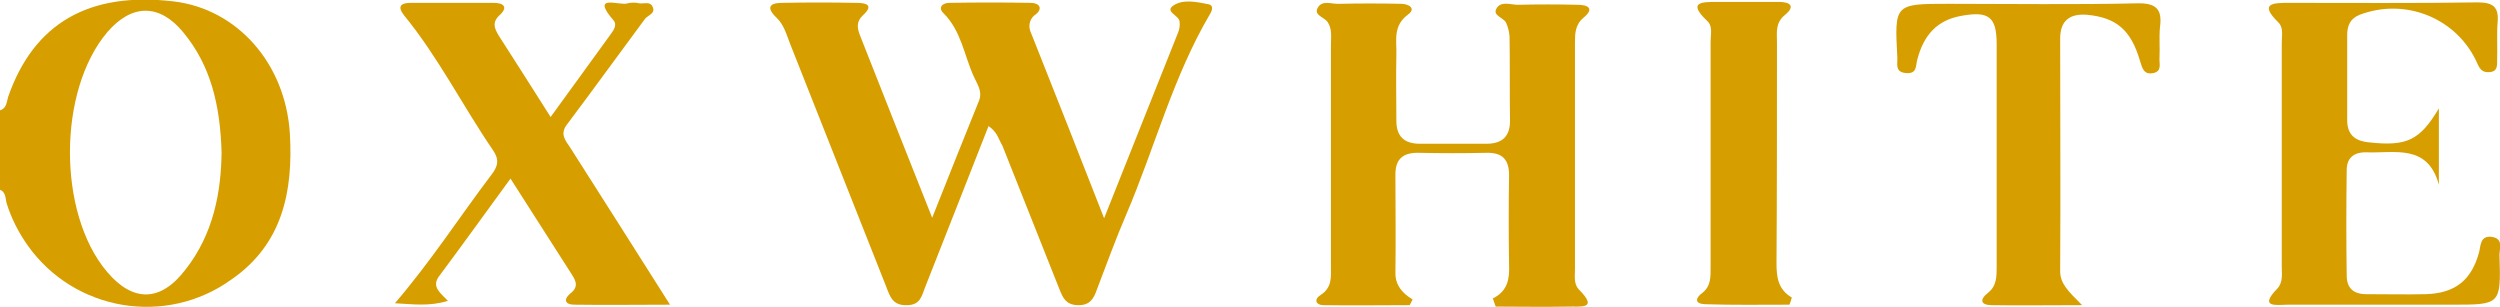 <?xml version="1.0" encoding="utf-8"?>
<!-- Generator: Adobe Illustrator 28.0.0, SVG Export Plug-In . SVG Version: 6.00 Build 0)  -->
<svg version="1.1" id="Layer_1" xmlns="http://www.w3.org/2000/svg" xmlns:xlink="http://www.w3.org/1999/xlink" x="0px" y="0px"
	 viewBox="0 0 523.5 64.3" style="enable-background:new 0 0 523.5 64.3;" xml:space="preserve">
<style type="text/css">
	.st0{fill:none;}
	.st1{fill:#D79E00;}
</style>
<rect class="st0" width="523.5" height="64.3"/>
<g transform="translate(0 0)">
	<path class="st1" d="M0,23.1c1.4-0.4,1.4-1.8,1.7-2.8c5.4-15.5,17-22.1,34.7-20c13.3,1.6,23.4,13,24.3,27.7
		c0.7,12-1.5,23.1-12.2,30.5c-13.7,9.9-32.9,6.7-42.7-7.1c-1.9-2.7-3.4-5.6-4.4-8.8c-0.3-1-0.1-2.4-1.5-2.9V23.1z M46.4,31.9
		c-0.3-10-2.3-18.2-8-25.1c-5-6.1-10.8-6-15.9-0.1C12.1,18.9,12,44.6,22.4,56.9c5.4,6.4,11.2,6.4,16.4-0.4
		C44.8,48.9,46.3,40,46.4,31.9"/>
	<path class="st1" d="M207,26.4c-4.5,11.5-8.9,22.6-13.3,33.8c-0.7,1.8-1,3.7-3.8,3.7c-2.9,0.1-3.5-1.7-4.3-3.8
		c-6.7-16.9-13.4-33.9-20.1-50.8c-0.8-2-1.3-4.1-2.9-5.6c-2.2-2.1-1.5-3.1,1.2-3.1c5.2-0.1,10.3-0.1,15.5,0c2,0,3.8,0.4,1.4,2.6
		c-1.4,1.3-1.2,2.6-0.7,4c4.9,12.5,9.9,25,15.2,38.4c3.5-8.8,6.6-16.6,9.8-24.5c0.8-2-0.4-3.5-1.1-5.1c-2-4.4-2.6-9.5-6.3-13.2
		c-1.2-1.1-0.4-2.2,1.2-2.2c5.7-0.1,11.3-0.1,17,0c1.9,0,2.6,1.2,1.1,2.4c-1.3,0.8-1.7,2.5-1,3.9c5,12.6,10,25.2,15.3,38.8
		c5.4-13.6,10.5-26.3,15.5-38.9c0.3-0.7,0.4-1.5,0.3-2.3c-0.1-1.3-3.3-2.1-1.2-3.4c2-1.3,4.8-0.7,7.3-0.2c1,0.2,0.8,1.2,0.3,2
		c-7.8,13.2-11.6,28.1-17.6,42.1c-2.2,5.1-4.1,10.4-6.1,15.6c-0.7,2-1.5,3.4-4.1,3.3c-2.4-0.1-3-1.5-3.7-3.2c-4-10.1-8-20.1-12-30.2
		C209.1,29.2,208.9,27.7,207,26.4"/>
	<path class="st1" d="M312.6,62.5c3.2-1.6,3.5-4.2,3.4-7.1c-0.1-6.2-0.1-12.5,0-18.7c0-3.3-1.4-4.8-4.8-4.7c-4.7,0.1-9.3,0.1-14,0
		c-3.3-0.1-5,1.2-5,4.5c0,6.9,0.1,13.8,0,20.7c0,2.5,1.4,4.2,3.6,5.5c-0.2,0.4-0.4,0.8-0.6,1.2c-6,0-12,0.1-18,0
		c-1.7,0-2.1-1.2-0.7-2.1c2.5-1.6,2.2-3.8,2.2-6.1c0-15.4,0-30.9,0-46.3c0-1.6,0.3-3.3-0.7-4.8c-0.7-1-2.9-1.4-2.1-2.9
		c0.9-1.8,3-0.8,4.5-0.9c4.3-0.1,8.6-0.1,13,0c1.5,0,3.2,0.9,1.5,2.2c-3.3,2.4-2.4,5.5-2.5,8.5c-0.1,4.6,0,9.2,0,13.8
		c0,3.2,1.6,4.8,4.9,4.8c4.7,0,9.3,0,14,0c3.2,0,4.9-1.5,4.9-4.8c-0.1-5.9,0-11.8-0.1-17.7c-0.1-1-0.3-1.9-0.7-2.8
		c-0.5-1.1-2.8-1.5-2.1-2.9c0.9-1.8,3-0.9,4.5-0.9c4.2-0.1,8.3-0.1,12.5,0c2.3,0,3.6,0.8,1.3,2.7c-1.8,1.5-1.8,3.4-1.8,5.3
		c0,15.8,0,31.5,0,47.3c0,1.5-0.3,3.1,0.8,4.3c4.3,4.3,0.2,3.5-2.2,3.6c-5.1,0.1-10.1,0-15.2,0L312.6,62.5"/>
	<path class="st1" d="M115.3,24.5c4.4-6.1,8.6-11.8,12.7-17.5c0.6-0.8,1.2-1.9,0.5-2.7c-5-5.8,1.3-3,2.9-3.6c0.8-0.2,1.7-0.2,2.5,0
		c0.9,0.1,2.2-0.4,2.7,0.6c0.8,1.5-0.8,1.8-1.5,2.6c-5.5,7.4-10.9,14.9-16.4,22.2c-1.5,2-0.3,3.3,0.7,4.8
		c6.8,10.7,13.7,21.5,20.9,32.9c-6.9,0-13.4,0.1-20,0c-2,0-2.4-1.1-0.8-2.4c1.9-1.5,0.9-2.9,0-4.3c-4.1-6.4-8.1-12.7-12.6-19.7
		c-5.2,7.1-10,13.8-15,20.5c-1.6,2.2,0.4,3.5,1.9,5.1c-4,1.2-7.2,0.7-11.1,0.5c7.7-9,13.6-18.2,20.2-26.9c1.4-1.8,1.7-3.2,0.3-5.2
		C96.9,22.2,91.8,12,84.6,3.2c-1.5-1.9-0.6-2.6,1.4-2.6c5.8,0,11.6,0,17.4,0c2.1,0,3,0.9,1.3,2.5c-1.7,1.5-1.2,2.8-0.3,4.3
		C108,13,111.5,18.5,115.3,24.5"/>
	<path class="st1" d="M510.7,22.7v16c-2.3-8.6-9.2-6.6-15.1-6.8c-2.6-0.1-4.2,1.1-4.2,3.7c-0.1,7.4-0.1,14.8,0,22.1
		c0,2.6,1.4,3.9,4.1,3.9c4.2,0,8.3,0.1,12.5,0c6.1-0.2,9.5-2.9,11.1-8.7c0.4-1.5,0.2-3.6,2.7-3.3c2.6,0.4,1.5,2.6,1.6,4
		c0.3,10.2,0.2,10.2-9.9,10.2c-11.5,0-22.9,0-34.4,0c-2.2,0-6.3,0.8-2.2-3.4c1.2-1.3,0.9-3.1,0.9-4.7c0-15.6,0-31.2,0-46.7
		c0-1.5,0.4-3.2-0.7-4.3c-4.2-4.1-1-4.1,2.3-4.1c13.1,0,26.3,0.1,39.4-0.1c3.2,0,4.5,0.9,4.2,4.2c-0.2,2.6,0,5.2-0.1,7.9
		c0,1.1,0.1,2.4-1.6,2.5c-1.3,0.1-1.9-0.4-2.5-1.7c-4.1-9.5-15-14-24.7-10.3c-2,0.8-2.6,2.3-2.6,4.3c0,5.9,0,11.8,0,17.7
		c0,3,1.5,4.4,4.5,4.7C504,30.7,506.7,29.4,510.7,22.7"/>
	<path class="st1" d="M436,63.9c-7.4,0-13.1,0.1-18.9,0c-2.3,0-2.7-1.1-0.8-2.6c1.8-1.4,1.8-3.4,1.8-5.4c0-15.6,0-31.2,0-46.7
		c0-5.7-1.7-6.9-7.3-5.9c-5.3,0.9-8,4.2-9.3,9.1c-0.4,1.4,0,3.1-2.4,2.9c-2.4-0.2-1.7-2-1.8-3.3c-0.6-11.2-0.6-11.2,10.8-11.2
		c13.1,0,26.2,0.2,39.4-0.1c4.1-0.1,5.3,1.3,4.8,5c-0.2,2.1,0,4.3-0.1,6.4c-0.1,1.2,0.6,2.8-1.3,3.2c-2,0.4-2.3-1-2.8-2.6
		c-1.9-6.5-5-9-11-9.6c-3.7-0.3-5.7,1.2-5.7,5c0,16.2,0.1,32.5,0,48.7C431.4,59.4,433.1,61,436,63.9"/>
	<path class="st1" d="M374.7,63.8c-5.9,0-11.8,0.1-17.7-0.1c-2.2-0.1-2-1.3-0.5-2.4c1.8-1.4,1.7-3.4,1.7-5.4c0-15.7,0-31.4,0-47.2
		c0-1.5,0.5-3.2-0.7-4.3c-4.2-4-1.2-4,2.1-4c4.3,0,8.6,0,12.9,0c2.2,0,3.6,0.8,1.3,2.7c-2.1,1.7-1.7,3.7-1.7,5.8
		c0,15.4,0,30.8-0.1,46.2c0,2.9,0.3,5.5,3.2,7.2C375,63,374.9,63.4,374.7,63.8"/>
</g>
</svg>

